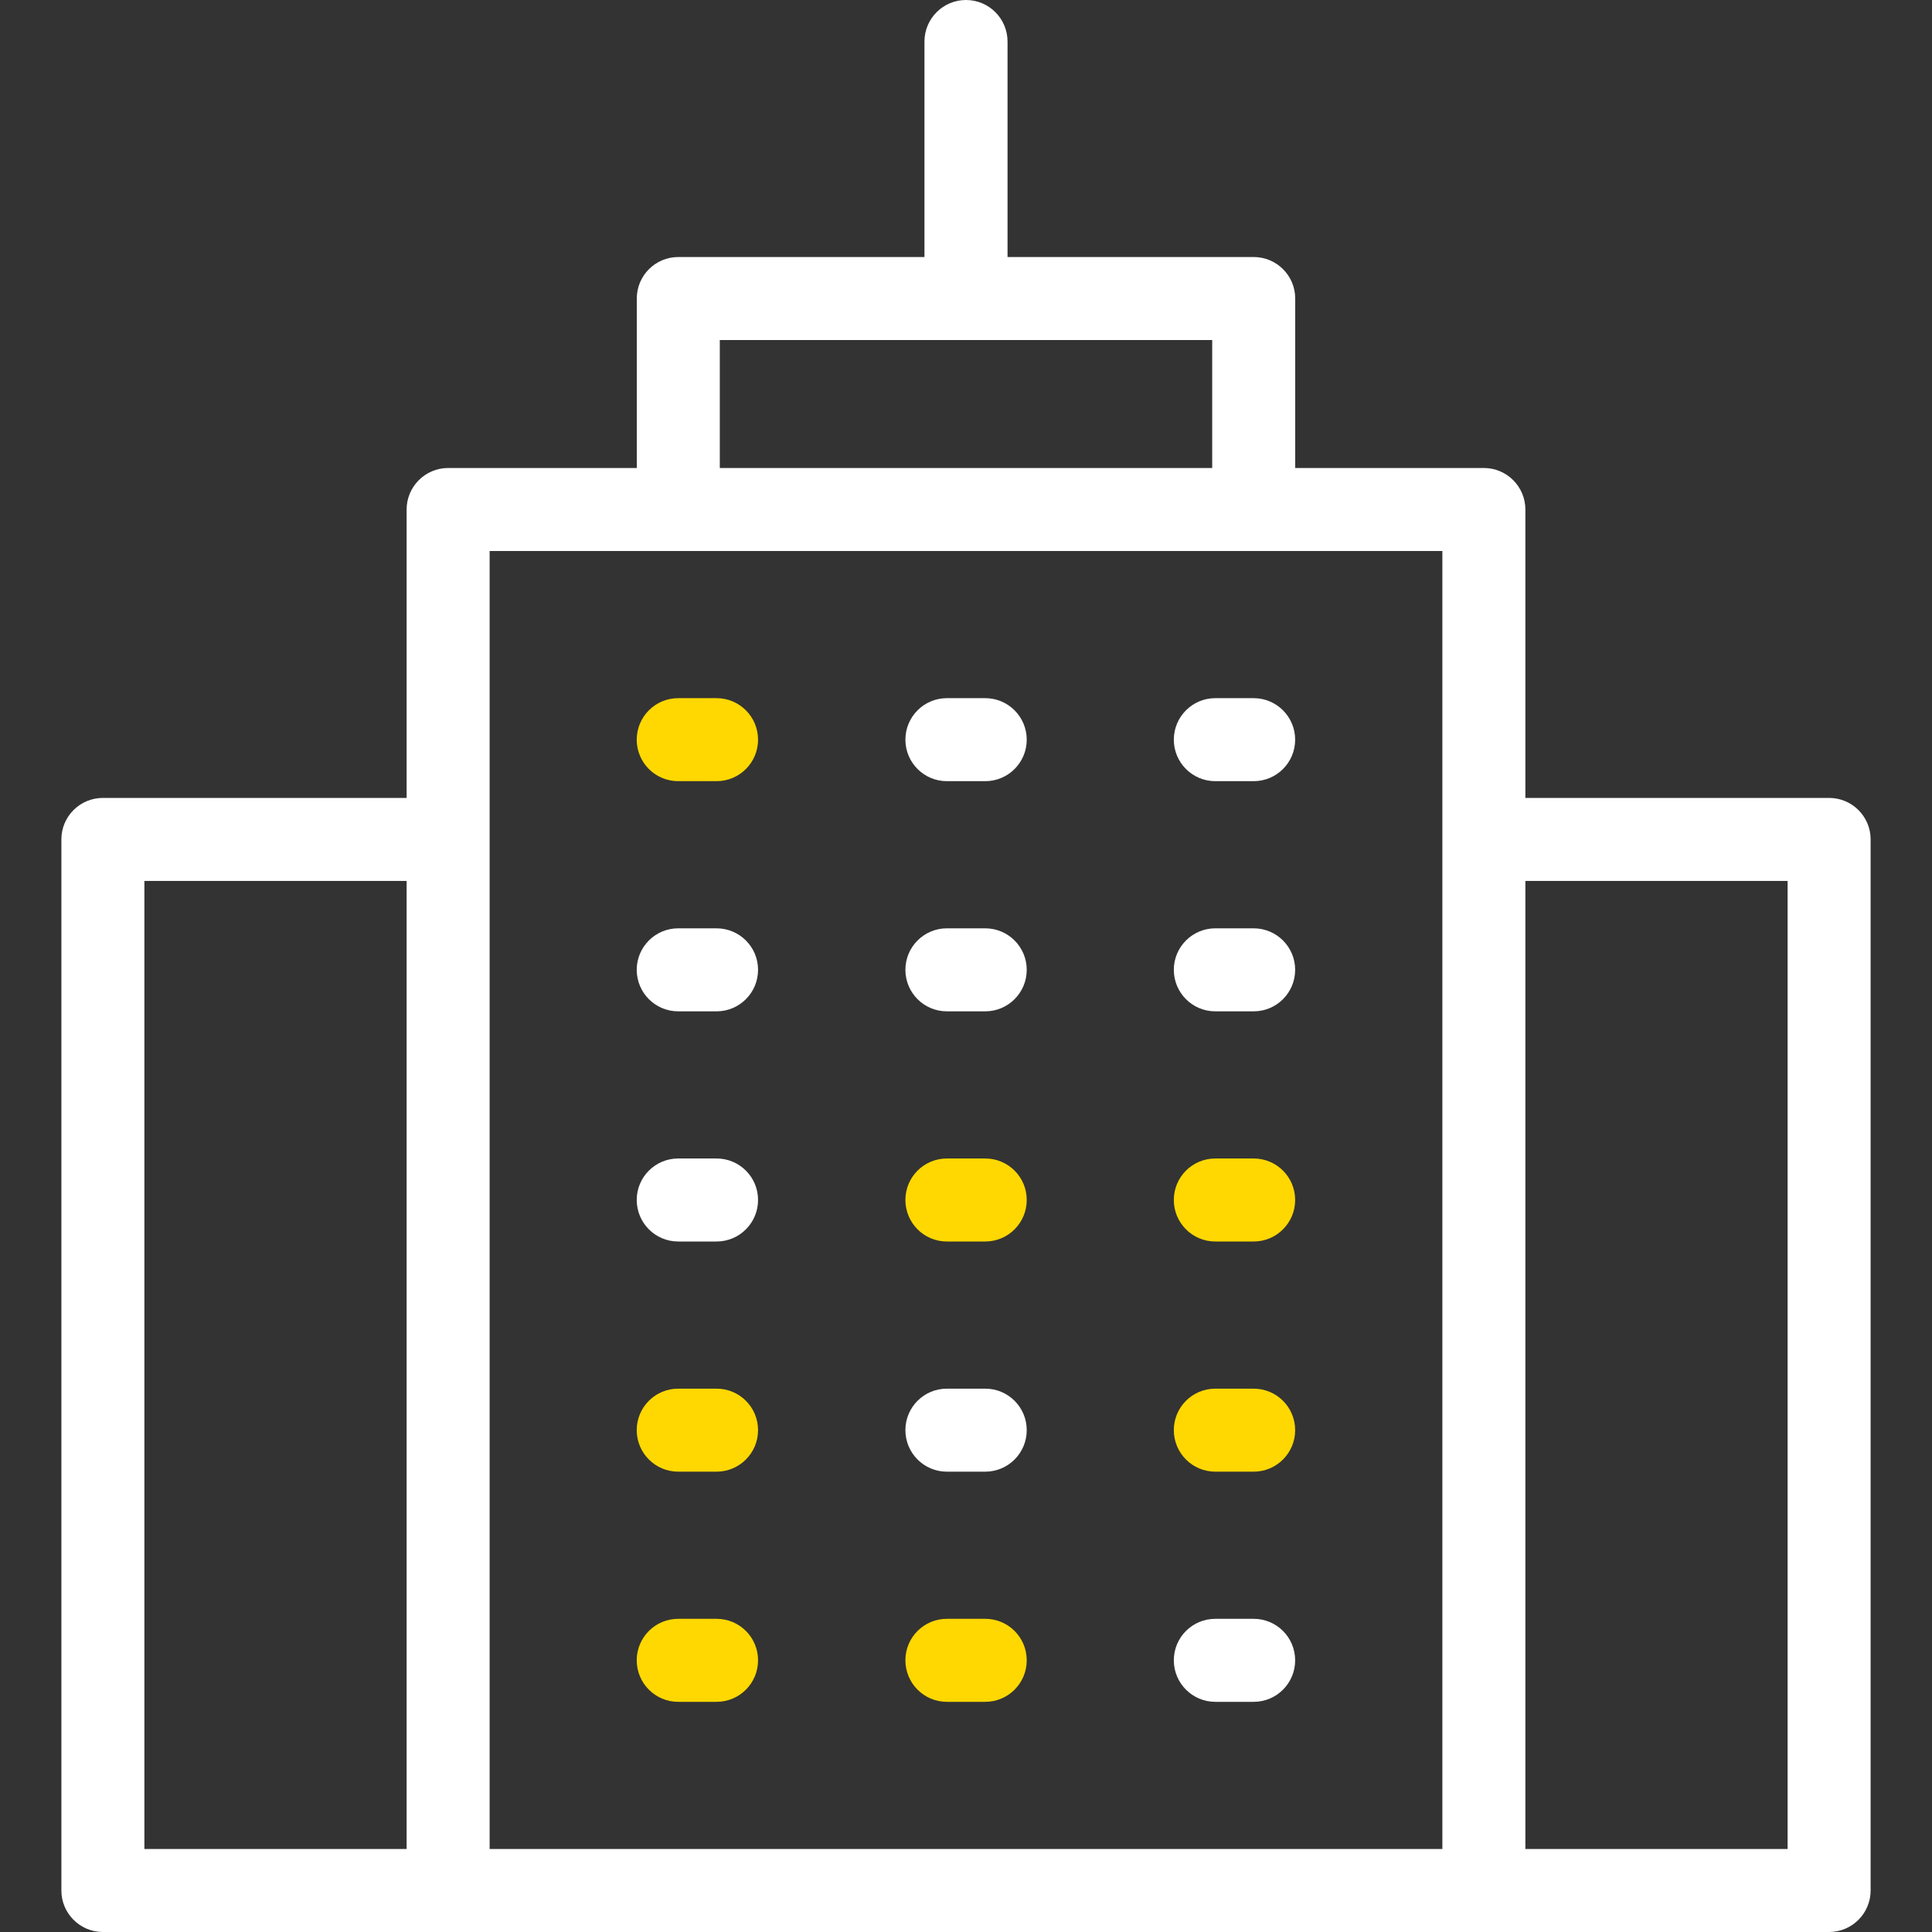 <svg width="30" height="30" viewBox="0 0 30 30" fill="none" xmlns="http://www.w3.org/2000/svg">
<rect x="0" y="0" width="30" height="30" fill="#333333" stroke="none"/>
<g id="building 1" clip-path="url(#clip0_1191_1595)">
<g id="Group">
<g id="Group_2">
<path id="Vector" d="M11.127 15.704H10.531C10.175 15.704 9.887 15.415 9.887 15.059C9.887 14.704 10.175 14.415 10.531 14.415H11.127C11.483 14.415 11.771 14.704 11.771 15.059C11.771 15.415 11.483 15.704 11.127 15.704Z" fill="white"/>
</g>
<g id="Group_3">
<path id="Vector_2" d="M15.299 15.704H14.703C14.347 15.704 14.059 15.415 14.059 15.059C14.059 14.704 14.347 14.415 14.703 14.415H15.299C15.655 14.415 15.943 14.704 15.943 15.059C15.943 15.415 15.655 15.704 15.299 15.704Z" fill="white"/>
</g>
<g id="Group_4">
<path id="Vector_3" d="M19.467 15.704H18.871C18.515 15.704 18.227 15.415 18.227 15.059C18.227 14.704 18.515 14.415 18.871 14.415H19.467C19.823 14.415 20.111 14.704 20.111 15.059C20.111 15.415 19.823 15.704 19.467 15.704Z" fill="white"/>
</g>
<g id="Group_5">
<path id="Vector_4" d="M11.127 19.278H10.531C10.175 19.278 9.887 18.989 9.887 18.633C9.887 18.277 10.175 17.989 10.531 17.989H11.127C11.483 17.989 11.771 18.277 11.771 18.633C11.771 18.989 11.483 19.278 11.127 19.278Z" fill="white"/>
</g>
<g id="Group_6">
<path id="Vector_5" d="M15.299 19.278H14.703C14.347 19.278 14.059 18.989 14.059 18.633C14.059 18.277 14.347 17.989 14.703 17.989H15.299C15.655 17.989 15.943 18.277 15.943 18.633C15.943 18.989 15.655 19.278 15.299 19.278Z" fill="#FFD801"/>
</g>
<g id="Group_7">
<path id="Vector_6" d="M19.467 19.278H18.871C18.515 19.278 18.227 18.989 18.227 18.633C18.227 18.277 18.515 17.989 18.871 17.989H19.467C19.823 17.989 20.111 18.277 20.111 18.633C20.111 18.989 19.823 19.278 19.467 19.278Z" fill="#FFD801"/>
</g>
<g id="Group_8">
<path id="Vector_7" d="M11.127 22.852H10.531C10.175 22.852 9.887 22.563 9.887 22.207C9.887 21.851 10.175 21.563 10.531 21.563H11.127C11.483 21.563 11.771 21.851 11.771 22.207C11.771 22.563 11.483 22.852 11.127 22.852Z" fill="#FFD801"/>
</g>
<g id="Group_9">
<path id="Vector_8" d="M15.299 22.852H14.703C14.347 22.852 14.059 22.563 14.059 22.207C14.059 21.851 14.347 21.563 14.703 21.563H15.299C15.655 21.563 15.943 21.851 15.943 22.207C15.943 22.563 15.655 22.852 15.299 22.852Z" fill="white"/>
</g>
<g id="Group_10">
<path id="Vector_9" d="M19.467 22.852H18.871C18.515 22.852 18.227 22.563 18.227 22.207C18.227 21.851 18.515 21.563 18.871 21.563H19.467C19.823 21.563 20.111 21.851 20.111 22.207C20.111 22.563 19.823 22.852 19.467 22.852Z" fill="#FFD801"/>
</g>
<g id="Group_11">
<path id="Vector_10" d="M11.127 26.426H10.531C10.175 26.426 9.887 26.137 9.887 25.781C9.887 25.425 10.175 25.137 10.531 25.137H11.127C11.483 25.137 11.771 25.425 11.771 25.781C11.771 26.137 11.483 26.426 11.127 26.426Z" fill="#FFD801"/>
</g>
<g id="Group_12">
<path id="Vector_11" d="M15.299 26.426H14.703C14.347 26.426 14.059 26.137 14.059 25.781C14.059 25.425 14.347 25.137 14.703 25.137H15.299C15.655 25.137 15.943 25.425 15.943 25.781C15.943 26.137 15.655 26.426 15.299 26.426Z" fill="#FFD801"/>
</g>
<g id="Group_13">
<path id="Vector_12" d="M19.467 26.426H18.871C18.515 26.426 18.227 26.137 18.227 25.781C18.227 25.425 18.515 25.137 18.871 25.137H19.467C19.823 25.137 20.111 25.425 20.111 25.781C20.111 26.137 19.823 26.426 19.467 26.426Z" fill="white"/>
</g>
<path id="Vector_13" d="M28.402 12.39H23.686V7.912C23.686 7.556 23.397 7.267 23.041 7.267H20.112V4.635C20.112 4.279 19.823 3.991 19.467 3.991H15.645V0.645C15.645 0.289 15.356 0 15 0C14.644 0 14.355 0.289 14.355 0.645V3.991H10.533C10.177 3.991 9.888 4.279 9.888 4.635V7.267H6.959C6.603 7.267 6.314 7.556 6.314 7.912V12.39H1.598C1.242 12.39 0.953 12.678 0.953 13.034V29.355C0.953 29.711 1.242 30 1.598 30C8.314 30.001 21.685 29.999 28.402 30C28.758 30 29.047 29.711 29.047 29.355V13.034C29.047 12.678 28.758 12.39 28.402 12.39ZM11.177 5.28H18.823V7.267H11.177V5.28ZM2.242 13.679H6.314V28.711H2.242V13.679ZM7.603 28.711V8.556C11.289 8.556 18.711 8.556 22.397 8.556V28.711H7.603ZM27.758 28.711H23.686V13.679H27.758V28.711Z" fill="white"/>
<g id="Group_14">
<path id="Vector_14" d="M11.127 12.13H10.531C10.175 12.13 9.887 11.841 9.887 11.486C9.887 11.13 10.175 10.841 10.531 10.841H11.127C11.483 10.841 11.771 11.13 11.771 11.486C11.771 11.841 11.483 12.13 11.127 12.13Z" fill="#FFD801"/>
</g>
<g id="Group_15">
<path id="Vector_15" d="M15.299 12.13H14.703C14.347 12.13 14.059 11.841 14.059 11.486C14.059 11.13 14.347 10.841 14.703 10.841H15.299C15.655 10.841 15.943 11.13 15.943 11.486C15.943 11.841 15.655 12.13 15.299 12.13Z" fill="white"/>
</g>
<g id="Group_16">
<path id="Vector_16" d="M19.467 12.13H18.871C18.515 12.13 18.227 11.841 18.227 11.486C18.227 11.13 18.515 10.841 18.871 10.841H19.467C19.823 10.841 20.111 11.13 20.111 11.486C20.111 11.841 19.823 12.13 19.467 12.13Z" fill="white"/>
</g>
</g>
</g>
<defs>
<clipPath id="clip0_1191_1595">
<rect width="30" height="30" fill="white"/>
</clipPath>
</defs>
</svg>
